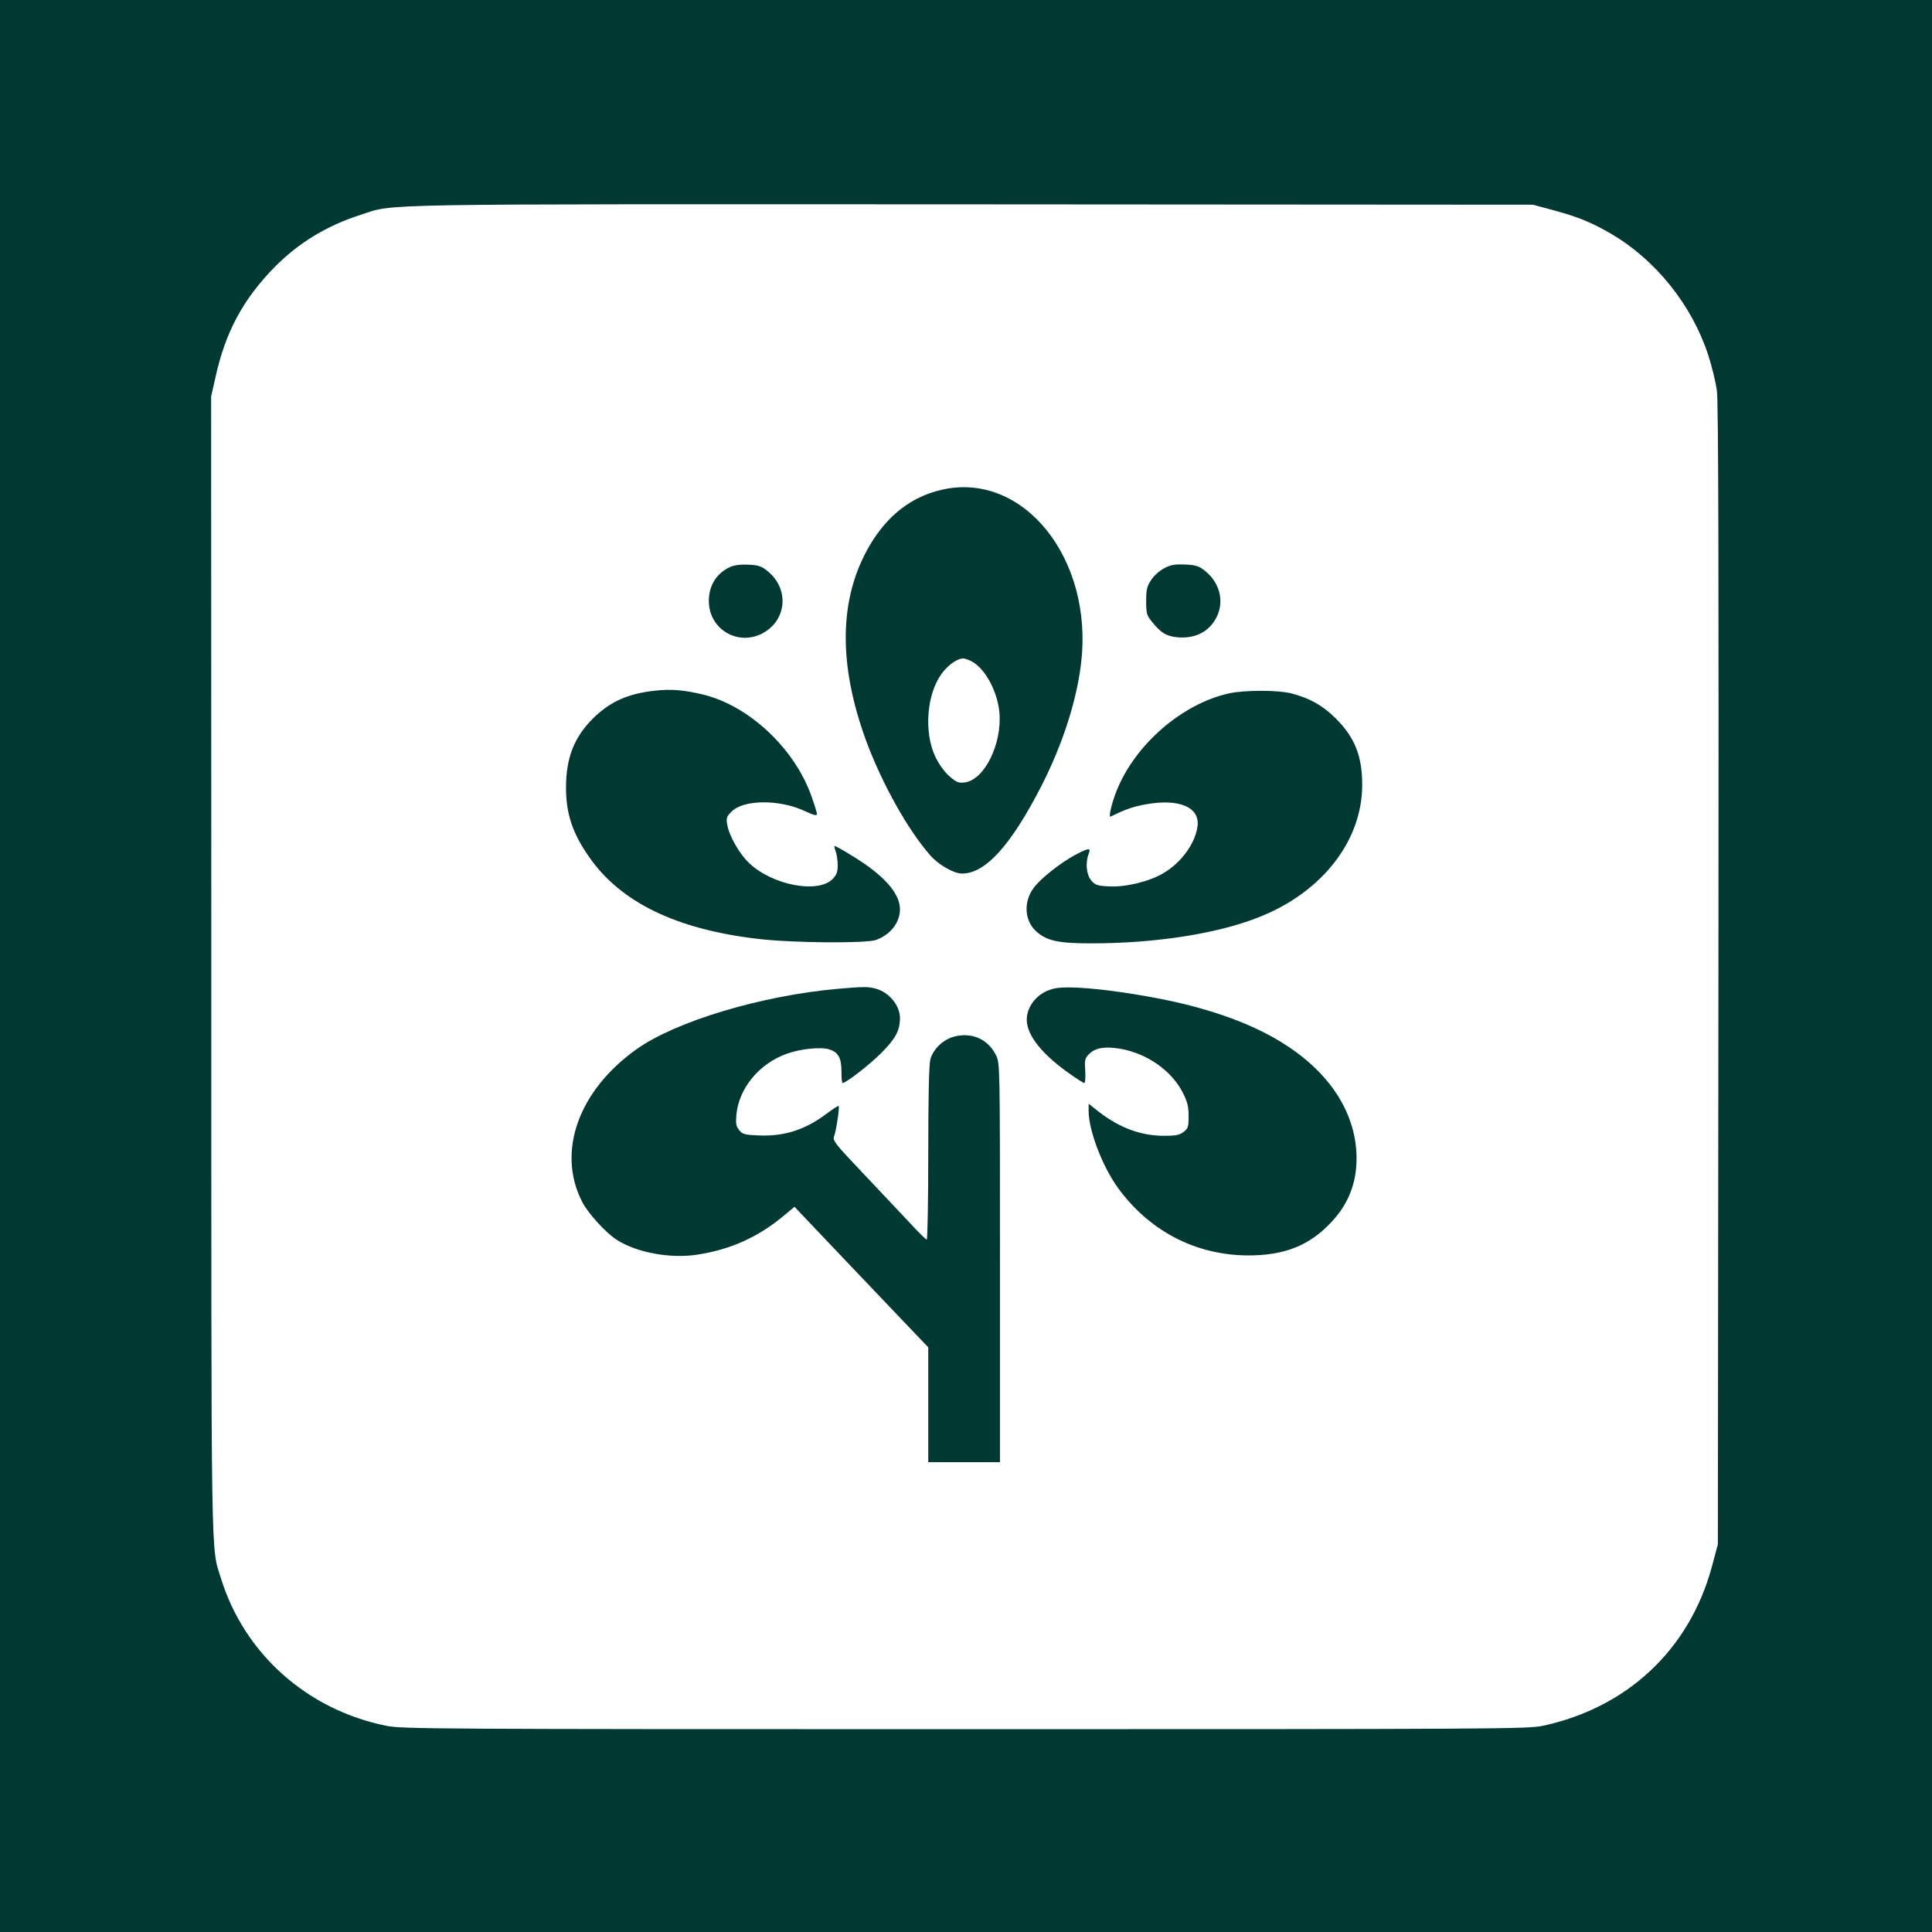 <?xml version="1.0" standalone="no"?>
<!DOCTYPE svg PUBLIC "-//W3C//DTD SVG 20010904//EN"
 "http://www.w3.org/TR/2001/REC-SVG-20010904/DTD/svg10.dtd">
<svg version="1.0" xmlns="http://www.w3.org/2000/svg"
 width="1024pt" height="1024pt" viewBox="0 0 1024 1024"
 preserveAspectRatio="xMidYMid meet">

<g transform="translate(0,1024) scale(0.1,-0.1)"
fill="#003932" stroke="none">
<path d="M0 5120 l0 -5120 5120 0 5120 0 0 5120 0 5120 -5120 0 -5120 0 0
-5120z m8240 4004 c128 -35 195 -63 299 -123 237 -139 428 -377 515 -643 19
-58 40 -144 46 -190 8 -58 10 -972 8 -3098 l-3 -3015 -32 -120 c-119 -437
-446 -745 -895 -842 -79 -17 -241 -18 -3063 -18 -2826 0 -2985 1 -3068 18
-420 85 -753 383 -876 782 -54 173 -51 0 -51 3250 l-1 3013 22 98 c53 244 148
420 319 593 126 126 273 215 450 272 188 61 0 57 3240 56 l2975 -2 115 -31z"/>
<path d="M4995 7645 c-162 -36 -292 -136 -386 -297 -163 -278 -168 -627 -17
-1038 84 -225 220 -469 339 -604 44 -50 124 -96 168 -96 124 0 259 149 421
465 112 220 186 449 210 650 66 552 -304 1016 -735 920z m163 -915 c68 -42
129 -158 139 -266 15 -166 -79 -357 -183 -371 -34 -4 -44 0 -81 32 -26 22 -55
62 -75 103 -62 129 -47 331 32 440 33 46 83 82 115 82 11 0 35 -9 53 -20z"/>
<path d="M3870 7235 c-72 -33 -113 -98 -113 -180 0 -149 152 -241 284 -172
130 69 144 237 26 331 -31 25 -48 31 -100 33 -41 2 -74 -2 -97 -12z"/>
<path d="M6172 7229 c-25 -13 -55 -39 -70 -62 -23 -35 -27 -51 -27 -113 0 -66
3 -76 31 -110 47 -59 78 -77 137 -82 96 -8 172 34 208 113 38 82 12 179 -64
239 -32 26 -48 31 -105 34 -54 2 -76 -1 -110 -19z"/>
<path d="M3470 6579 c-141 -15 -237 -58 -326 -146 -101 -100 -144 -210 -144
-368 0 -137 34 -240 121 -365 167 -242 461 -385 894 -436 181 -22 573 -25 628
-6 77 28 127 92 127 164 -1 84 -85 179 -250 280 -51 32 -95 56 -97 54 -2 -2 1
-15 7 -30 5 -15 10 -48 10 -72 0 -37 -6 -51 -28 -74 -78 -77 -316 -32 -440 84
-53 49 -109 148 -118 208 -6 32 -2 41 23 66 64 65 255 66 389 3 47 -22 64 -26
64 -16 0 8 -14 53 -31 100 -91 252 -332 476 -574 534 -99 24 -170 30 -255 20z"/>
<path d="M6514 6565 c-249 -55 -499 -272 -596 -517 -27 -68 -44 -143 -31 -136
74 37 119 53 187 65 177 32 287 -16 273 -117 -12 -90 -85 -191 -179 -247 -74
-45 -202 -76 -291 -71 -61 3 -72 7 -93 31 -26 31 -32 94 -14 141 13 34 2 33
-69 -4 -82 -44 -188 -128 -223 -177 -55 -76 -48 -175 17 -232 55 -48 117 -61
289 -61 342 0 674 52 894 141 331 132 542 404 542 699 0 152 -39 251 -139 351
-70 70 -138 108 -237 134 -72 18 -245 18 -330 0z"/>
<path d="M4440 4999 c-405 -36 -858 -172 -1066 -320 -308 -219 -424 -543 -289
-808 31 -61 125 -165 185 -203 105 -67 283 -100 425 -78 178 27 327 94 467
213 l49 41 33 -35 c18 -19 120 -126 227 -239 107 -112 251 -264 322 -338 l127
-133 0 -305 0 -304 190 0 190 0 0 1057 c0 1053 0 1057 -21 1100 -40 82 -122
121 -213 101 -62 -13 -119 -65 -135 -123 -7 -27 -11 -195 -11 -497 0 -252 -4
-458 -8 -458 -5 0 -47 42 -94 93 -47 50 -158 168 -246 261 -148 156 -160 171
-151 194 11 29 30 154 24 160 -2 3 -32 -17 -67 -43 -110 -83 -223 -119 -356
-113 -75 3 -86 6 -104 28 -17 21 -19 35 -15 82 13 140 121 271 267 323 76 27
181 37 226 23 48 -16 64 -45 64 -120 0 -32 2 -58 6 -58 18 0 141 95 205 159
76 76 99 120 99 185 0 67 -57 136 -128 156 -41 11 -65 11 -202 -1z"/>
<path d="M5590 5001 c-78 -16 -137 -76 -147 -149 -11 -83 65 -187 215 -295 44
-31 83 -57 89 -57 5 0 7 28 5 64 -4 58 -2 67 21 90 33 33 85 41 167 27 143
-26 271 -117 330 -234 24 -48 30 -73 30 -123 0 -56 -3 -65 -26 -83 -22 -17
-41 -21 -103 -21 -125 0 -239 43 -349 129 l-52 41 0 -38 c0 -103 72 -292 154
-406 166 -229 409 -357 686 -360 196 -1 329 51 446 176 90 95 134 206 134 338
0 227 -129 439 -364 594 -166 111 -394 196 -671 251 -249 49 -487 73 -565 56z"/>
</g>
</svg>
